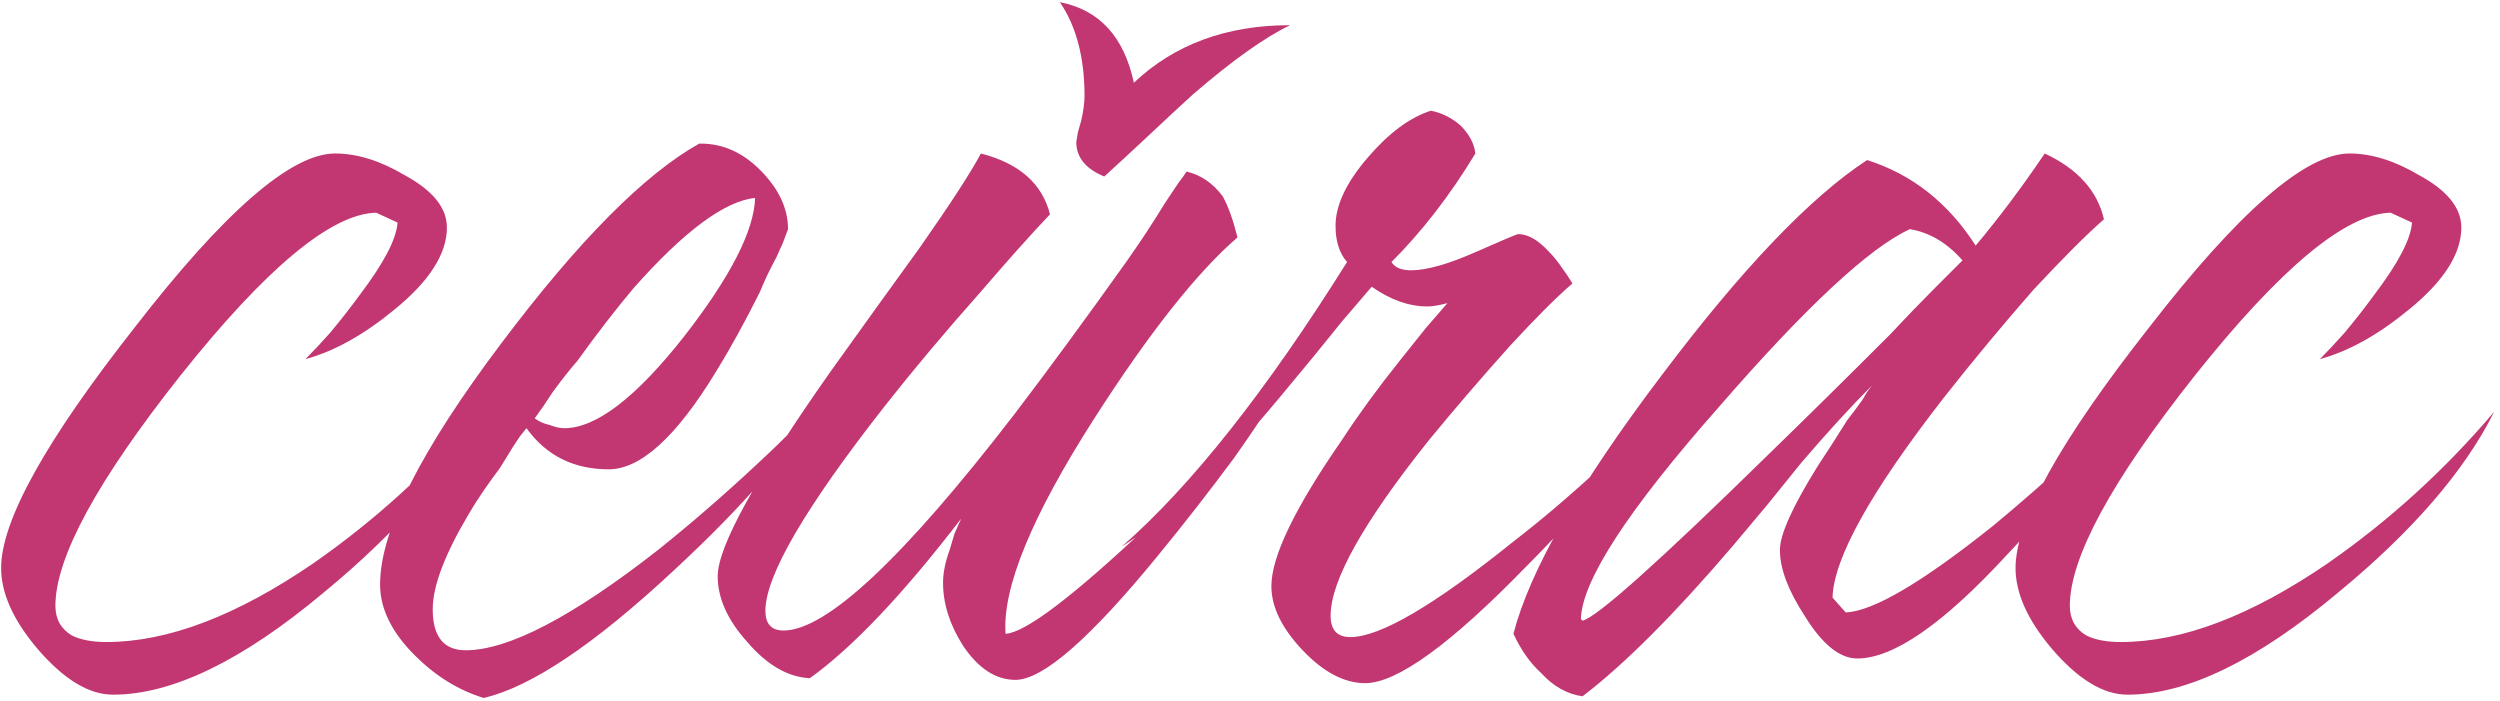 <?xml version="1.0" encoding="UTF-8"?> <svg xmlns="http://www.w3.org/2000/svg" width="335" height="94" viewBox="0 0 335 94" fill="none"><path d="M44.897 20.567C47.836 20.567 50.922 21.522 54.154 23.432C57.975 25.489 59.886 27.84 59.886 30.486C59.886 34.012 57.534 37.686 52.832 41.507C48.717 44.887 44.75 47.091 40.929 48.12C41.958 47.091 43.06 45.915 44.235 44.593C45.705 42.829 47.027 41.139 48.203 39.523C51.436 35.261 53.126 32.029 53.273 29.824L50.407 28.502C44.382 28.649 35.639 35.923 24.177 50.324C13.009 64.431 7.425 74.717 7.425 81.183C7.425 82.946 8.159 84.269 9.629 85.151C10.805 85.739 12.348 86.032 14.258 86.032C22.487 86.032 31.745 82.506 42.031 75.452C50.26 69.721 57.681 62.961 64.294 55.173C60.326 63.108 53.346 71.191 43.354 79.42C32.48 88.531 23.075 93.086 15.139 93.086C11.907 93.086 8.527 91.029 5 86.914C1.767 83.093 0.151 79.493 0.151 76.113C0.151 69.794 6.102 59.067 18.005 43.931C30.055 28.355 39.019 20.567 44.897 20.567ZM93.913 19.244C96.852 19.244 99.497 20.42 101.849 22.771C104.347 25.269 105.596 27.914 105.596 30.706L104.935 32.469L104.053 34.453C103.171 36.07 102.436 37.613 101.849 39.082C99.791 43.197 97.808 46.797 95.897 49.883C90.607 58.553 85.831 62.888 81.57 62.888C76.867 62.888 73.194 61.051 70.549 57.377L69.667 58.479L68.785 59.802L67.022 62.667C65.258 65.019 63.862 67.076 62.834 68.839C59.601 74.276 57.984 78.538 57.984 81.624C57.984 85.298 59.454 87.135 62.393 87.135C68.124 87.135 76.72 82.653 88.182 73.689C92.591 70.162 96.999 66.341 101.408 62.227C105.228 58.7 108.241 55.614 110.445 52.969C106.624 59.728 99.865 67.59 90.166 76.554C79.586 86.4 71.136 92.057 64.817 93.527C61.438 92.498 58.352 90.588 55.56 87.796C52.474 84.71 50.931 81.55 50.931 78.317C50.931 71.117 56.368 60.316 67.242 45.915C77.528 32.249 86.346 23.359 93.693 19.244H93.913ZM101.187 26.518C97.073 26.959 91.636 31 84.876 38.641C82.525 41.433 80.027 44.666 77.382 48.34C76.353 49.516 75.251 50.911 74.075 52.528L72.753 54.512L71.651 56.055C72.238 56.496 72.9 56.789 73.634 56.937C74.369 57.23 75.03 57.377 75.618 57.377C79.88 57.377 85.243 53.263 91.709 45.034C97.881 37.098 101.04 30.927 101.187 26.518ZM131.439 20.567C136.582 21.889 139.668 24.608 140.697 28.722C138.051 31.514 134.966 34.968 131.439 39.082C126.736 44.372 122.475 49.442 118.654 54.291C107.927 67.958 102.563 77.142 102.563 81.844C102.563 83.608 103.371 84.489 104.988 84.489C110.719 84.489 121.005 74.864 135.847 55.614C140.55 49.442 145.619 42.535 151.056 34.894C152.82 32.396 154.51 29.824 156.126 27.179C156.714 26.298 157.302 25.416 157.89 24.534L158.551 23.652L158.992 22.991C160.902 23.432 162.518 24.534 163.841 26.298C164.576 27.62 165.237 29.457 165.825 31.808C160.388 36.511 153.995 44.593 146.648 56.055C138.272 69.133 134.304 78.758 134.745 84.93C137.39 84.783 143.782 79.934 153.922 70.382C157.302 67.002 160.902 63.329 164.723 59.361C166.192 57.892 167.588 56.422 168.911 54.953C169.939 53.777 170.821 52.822 171.556 52.087C170.233 54.291 168.176 57.377 165.384 61.345C162.004 65.9 158.624 70.235 155.245 74.35C146.134 85.518 139.741 91.102 136.068 91.102C133.423 91.102 131.071 89.559 129.014 86.473C127.251 83.681 126.369 80.889 126.369 78.097C126.369 76.775 126.663 75.305 127.251 73.689L127.912 71.484L128.794 69.501C121.005 79.64 114.246 86.767 108.515 90.882C105.576 90.735 102.784 89.118 100.139 86.032C97.493 83.093 96.171 80.154 96.171 77.215C96.171 73.248 101.241 64.064 111.38 49.663L117.552 41.066L120.418 37.098L123.283 33.131C127.398 27.253 130.116 23.065 131.439 20.567ZM172.878 3.374C169.499 4.99 165.164 8.076 159.873 12.631C158.257 14.101 156.2 16.011 153.702 18.362L150.616 21.228L147.971 23.652C145.472 22.624 144.223 21.081 144.223 19.024L144.444 17.701L144.885 16.158C145.179 14.836 145.325 13.733 145.325 12.852C145.325 7.709 144.223 3.52 142.019 0.288C147.309 1.316 150.616 4.916 151.938 11.088C157.375 5.945 164.355 3.374 172.878 3.374ZM197.698 20.567C194.319 26.151 190.571 31 186.457 35.114C186.898 35.849 187.779 36.217 189.102 36.217C191.159 36.217 194.025 35.408 197.698 33.792C201.372 32.175 203.283 31.367 203.429 31.367C204.752 31.367 206.148 32.175 207.618 33.792C208.205 34.38 208.793 35.114 209.381 35.996C209.822 36.584 210.263 37.245 210.703 37.98C208.499 39.89 205.707 42.682 202.327 46.356C198.507 50.618 194.906 54.806 191.527 58.92C182.71 69.942 178.301 77.803 178.301 82.506C178.301 84.416 179.183 85.371 180.946 85.371C184.914 85.371 192.188 81.11 202.768 72.587C206.589 69.648 210.556 66.268 214.671 62.447C217.904 59.508 220.549 57.01 222.606 54.953C220.99 57.157 218.712 60.022 215.773 63.549C211.953 68.105 208.205 72.219 204.532 75.893C194.392 86.326 187.192 91.543 182.93 91.543C180.138 91.543 177.346 90.073 174.554 87.135C171.762 84.195 170.366 81.33 170.366 78.538C170.366 74.57 173.525 68.031 179.844 58.92C182.048 55.54 184.62 52.014 187.559 48.34C188.735 46.87 189.91 45.401 191.086 43.931C192.114 42.756 193.07 41.654 193.951 40.625C192.776 40.919 191.894 41.066 191.306 41.066C188.808 41.066 186.31 40.184 183.812 38.421L179.844 43.05L176.097 47.679C172.717 51.793 170.072 54.953 168.162 57.157C161.843 64.357 155.891 69.721 150.307 73.248C159.565 65.166 169.631 52.455 180.505 35.114C179.477 33.939 178.962 32.322 178.962 30.265C178.962 27.473 180.432 24.387 183.371 21.007C186.163 17.774 188.955 15.717 191.747 14.835C193.216 15.129 194.539 15.791 195.715 16.819C196.89 17.995 197.551 19.244 197.698 20.567ZM238.508 73.689C238.508 71.631 240.198 67.884 243.578 62.447C244.753 60.684 246.076 58.626 247.545 56.275C248.133 55.54 248.794 54.659 249.529 53.63L250.19 52.528L250.852 51.646C248.06 54.438 244.9 57.892 241.373 62.006L236.744 67.737L232.116 73.248C224.327 82.359 217.641 89.045 212.057 93.306C210 93.013 208.163 91.984 206.546 90.22C205.077 88.898 203.828 87.135 202.799 84.93C205.003 76.407 211.616 64.872 222.637 50.324C233.365 36.07 242.549 26.445 250.19 21.448C256.215 23.359 261.064 27.179 264.738 32.91C267.824 29.237 270.91 25.122 273.996 20.567C278.404 22.624 281.05 25.563 281.931 29.384C279.58 31.441 276.421 34.6 272.453 38.862C268.338 43.564 264.371 48.34 260.55 53.189C250.705 65.827 245.708 74.791 245.561 80.081L247.325 82.065C250.998 81.918 257.611 78.024 267.163 70.382C270.543 67.59 274.069 64.504 277.743 61.124C280.682 58.479 283.107 56.202 285.017 54.291C283.107 57.083 280.976 60.022 278.625 63.108C275.245 67.37 272.012 71.117 268.926 74.35C260.403 83.608 253.717 88.237 248.868 88.237C246.517 88.237 244.165 86.326 241.814 82.506C239.61 79.126 238.508 76.187 238.508 73.689ZM262.975 34.894C260.918 32.543 258.566 31.147 255.921 30.706C250.484 33.204 241.961 41.139 230.352 54.512C218.155 68.325 211.984 77.803 211.837 82.946L212.057 83.167C213.967 82.726 222.27 75.305 236.965 60.904C241.961 56.055 247.398 50.691 253.276 44.813C255.333 42.609 257.317 40.552 259.228 38.641C260.844 37.025 262.093 35.776 262.975 34.894ZM314.829 20.567C317.768 20.567 320.854 21.522 324.087 23.432C327.908 25.489 329.818 27.84 329.818 30.486C329.818 34.012 327.467 37.686 322.765 41.507C318.65 44.887 314.683 47.091 310.862 48.12C311.89 47.091 312.993 45.915 314.168 44.593C315.638 42.829 316.96 41.139 318.136 39.523C321.369 35.261 323.059 32.029 323.206 29.824L320.34 28.502C314.315 28.649 305.572 35.923 294.11 50.324C282.942 64.431 277.357 74.717 277.357 81.183C277.357 82.946 278.092 84.269 279.562 85.151C280.737 85.739 282.28 86.032 284.191 86.032C292.42 86.032 301.678 82.506 311.964 75.452C320.193 69.721 327.614 62.961 334.227 55.173C330.259 63.108 323.279 71.191 313.287 79.42C302.412 88.531 293.008 93.086 285.072 93.086C281.839 93.086 278.46 91.029 274.933 86.914C271.7 83.093 270.083 79.493 270.083 76.113C270.083 69.794 276.035 59.067 287.938 43.931C299.988 28.355 308.952 20.567 314.829 20.567Z" fill="#C23771"></path></svg> 